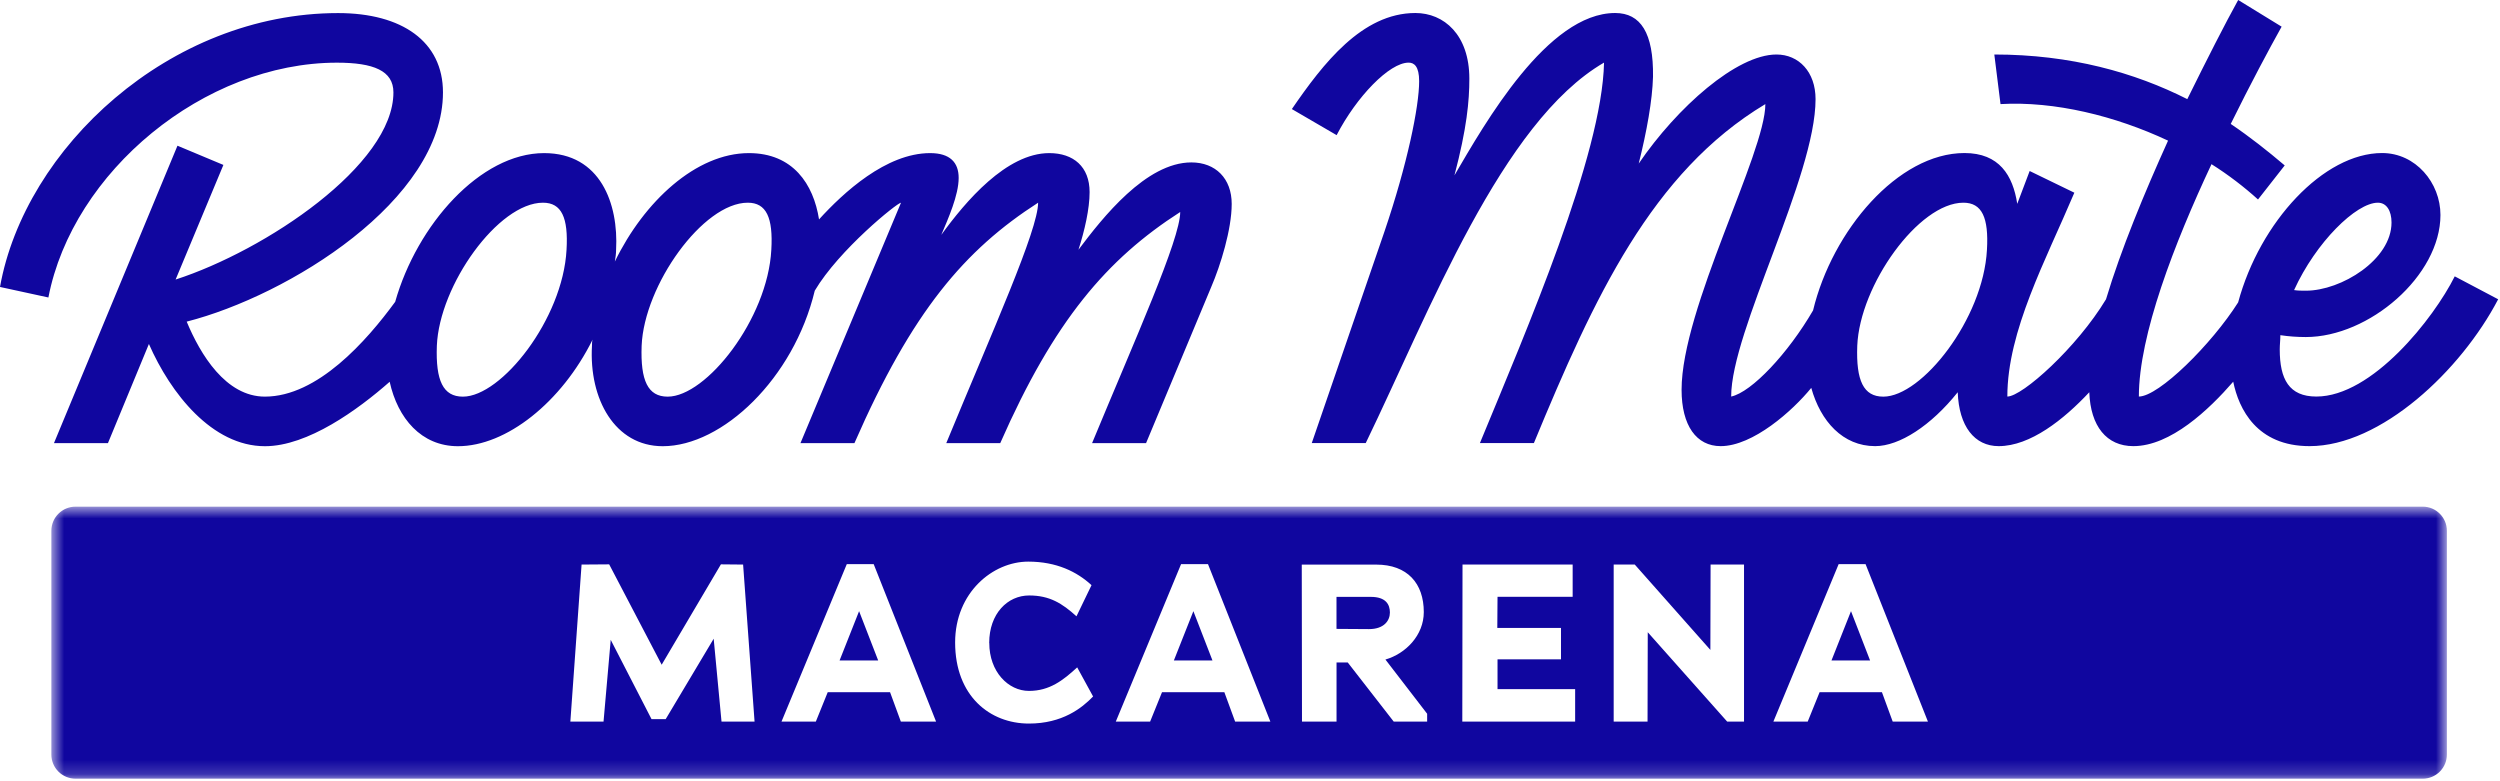 <svg width="176" height="55" viewBox="0 0 176 55" fill="none" xmlns="http://www.w3.org/2000/svg">
<rect x="0" y="0" width="176" height="55" fill="#808080" stroke="none"/>
<g clip-path="url(#clip0_8128_5452)">
<rect width="176" height="55" fill="white"/>
<path d="M161.505 20.419C163.035 17.06 165.872 14.27 167.403 14.27C168.013 14.27 168.363 14.836 168.363 15.666C168.363 18.284 164.824 20.465 162.333 20.465C162.072 20.465 161.766 20.465 161.502 20.422L161.505 20.419ZM130.751 24.345C130.926 20.07 135.075 14.27 138.222 14.27C139.531 14.27 140.013 15.317 139.881 17.586C139.62 22.471 135.293 27.924 132.585 27.924C131.187 27.924 130.662 26.791 130.751 24.348V24.345ZM90.953 7.682L94.099 9.514C95.498 6.81 97.813 4.409 99.166 4.409C99.558 4.409 99.908 4.67 99.908 5.717C99.908 7.505 99.077 11.563 97.461 16.316L92.349 31.19H96.149C100.648 21.899 105.717 8.593 112.924 4.407C112.792 10.905 107.462 23.252 104.187 31.19H107.987C112.225 20.94 116.286 12.127 124.281 7.328C124.281 10.774 118.383 21.724 118.383 27.439C118.383 29.968 119.432 31.408 121.134 31.408C123.407 31.408 126.201 28.921 127.513 27.307C128.169 29.662 129.74 31.408 132.012 31.408C133.717 31.408 135.944 29.968 137.824 27.613C137.91 30.012 139.004 31.408 140.707 31.408C142.933 31.408 145.294 29.531 147.086 27.613C147.172 30.012 148.309 31.408 150.186 31.408C152.808 31.408 155.516 28.835 157.219 26.872C157.611 28.792 158.878 31.408 162.592 31.408C167.615 31.408 173.252 26.085 175.871 21.069L172.814 19.455C171.329 22.423 167.002 27.917 163.071 27.917C161.148 27.917 160.494 26.695 160.494 24.601C160.494 24.252 160.537 23.945 160.537 23.596C161.105 23.682 161.718 23.728 162.328 23.728C166.784 23.728 171.808 19.41 171.808 15.135C171.808 12.866 170.06 10.774 167.701 10.774C163.595 10.774 159.096 15.615 157.566 21.287C155.686 24.254 151.975 27.917 150.576 27.917C150.576 23.599 153.067 17.143 155.689 11.558C156.869 12.299 158.004 13.172 158.964 14.044L160.844 11.646C159.663 10.642 158.397 9.64 157.044 8.725C158.442 5.889 159.752 3.445 160.626 1.877L157.568 -1.52588e-05C156.651 1.657 155.385 4.144 153.986 6.979C150.272 5.102 145.773 3.837 140.4 3.837L140.836 7.328C144.636 7.111 148.917 8.158 152.631 9.901C150.972 13.566 149.31 17.578 148.263 21.069C146.212 24.472 142.366 27.917 141.317 27.917C141.317 23.293 144.025 18.32 146.034 13.566L142.888 12.039L142.014 14.351C141.707 12.345 140.747 10.774 138.3 10.774C133.626 10.774 128.995 16.227 127.64 21.853C125.892 24.864 123.316 27.611 121.874 27.917C121.874 23.293 127.815 12.431 127.815 6.979C127.815 5.059 126.634 3.837 125.064 3.837C122.267 3.837 118.074 7.546 115.366 11.515C115.934 9.246 116.326 7.065 116.372 5.408C116.415 2.312 115.498 0.916 113.707 0.916C108.944 0.916 104.534 8.682 102.393 12.345C103.267 9.028 103.442 7.111 103.442 5.54C103.442 2.444 101.651 0.916 99.642 0.916C95.885 0.916 93.134 4.493 90.948 7.677L90.953 7.682ZM45.171 24.345C45.346 20.07 49.495 14.27 52.642 14.27C53.952 14.27 54.433 15.317 54.301 17.586C54.04 22.471 49.713 27.924 47.005 27.924C45.607 27.924 45.083 26.791 45.171 24.348V24.345ZM30.754 24.345C30.929 20.07 35.078 14.27 38.225 14.27C39.535 14.27 40.016 15.317 39.884 17.586C39.623 22.471 35.296 27.924 32.588 27.924C31.19 27.924 30.666 26.791 30.754 24.348V24.345ZM18.653 31.413C21.667 31.413 25.206 28.84 27.433 26.877C28 29.45 29.66 31.413 32.239 31.413C35.646 31.413 39.535 28.317 41.718 23.91C41.675 24.042 41.675 24.216 41.675 24.345C41.457 28.097 43.291 31.413 46.656 31.413C50.848 31.413 55.874 26.657 57.359 20.465C59.064 17.586 63.17 14.27 63.431 14.27L56.353 31.195H60.153C64.216 21.904 67.93 17.586 73.083 14.27C73.083 16.19 69.894 23.255 66.618 31.195H70.418C74.218 22.559 77.932 18.239 83.087 14.925C83.087 16.845 79.897 23.91 76.883 31.195H80.683L85.271 20.202C85.927 18.674 86.712 16.144 86.712 14.356C86.712 12.567 85.577 11.434 83.872 11.434C80.683 11.434 77.625 15.317 75.923 17.583C76.359 16.23 76.708 14.705 76.708 13.526C76.708 11.738 75.573 10.779 73.868 10.779C70.854 10.779 67.971 14.181 66.266 16.536C66.747 15.403 67.49 13.743 67.49 12.524C67.49 11.434 66.879 10.779 65.481 10.779C62.38 10.779 59.365 13.571 57.66 15.446C57.268 12.959 55.826 10.779 52.723 10.779C49.009 10.779 45.341 14.181 43.286 18.413C43.329 18.153 43.373 17.846 43.373 17.583C43.547 14.356 42.281 10.779 38.306 10.779C33.807 10.779 29.351 15.838 27.821 21.249C25.812 23.996 22.359 27.922 18.648 27.922C15.896 27.922 14.105 24.955 13.143 22.643C20.307 20.811 31.185 14.092 31.185 6.504C31.185 2.927 28.302 0.921 23.803 0.921C11.927 0.921 1.748 10.43 0 20.202L3.407 20.943C5.112 12.089 14.371 4.412 23.722 4.412C26.298 4.412 27.697 4.978 27.697 6.506C27.697 11.611 18.698 17.629 12.363 19.68L15.727 11.611L12.494 10.258L3.8 31.195H7.6L10.483 24.216C12.013 27.707 14.939 31.413 18.653 31.413Z" fill="#10069F"/>
<mask id="mask0_8128_5452" style="mask-type:luminance" maskUnits="userSpaceOnUse" x="3" y="35" width="170" height="20">
<path d="M172.261 35.665H3.615V54.817H172.261V35.665Z" fill="white"/>
</mask>
<g mask="url(#mask0_8128_5452)">
<path d="M170.556 54.82C171.499 54.82 172.261 54.058 172.261 53.117V37.37C172.261 36.429 171.499 35.668 170.556 35.668H5.32C4.377 35.668 3.615 36.429 3.615 37.37V53.117C3.615 54.058 4.377 54.82 5.32 54.82" fill="#10069F"/>
<path d="M50.8 50.8H53.121L52.315 39.745L50.752 39.73L46.582 46.796L42.886 39.73L40.943 39.745L40.153 50.8H42.489L42.995 45.045L45.868 50.628H46.864L50.243 44.967L50.795 50.8H50.8ZM61.823 46.495H59.107L60.48 43.026L61.823 46.495ZM63.419 50.8H65.899L61.508 39.715H59.614L55.018 50.8H57.435L58.271 48.733H62.661L63.419 50.8ZM69.64 45.265C69.64 43.199 70.935 41.921 72.452 41.921C73.889 41.921 74.773 42.472 75.784 43.388L76.843 41.195C75.817 40.249 74.38 39.538 72.389 39.538C69.894 39.538 67.241 41.714 67.241 45.23C67.241 48.999 69.689 50.939 72.437 50.939C74.79 50.939 76.164 49.851 76.954 49.032L75.834 46.983C74.839 47.898 73.891 48.64 72.44 48.64C70.988 48.64 69.645 47.299 69.645 45.265M85.357 46.495H82.641L84.014 43.026L85.357 46.495ZM86.953 50.8H89.433L85.043 39.715H83.148L78.552 50.8H80.969L81.805 48.733H86.195L86.953 50.8ZM96.379 44.289C96.379 44.289 94.91 44.274 94.089 44.274V42.02H96.506C97.565 42.02 97.849 42.556 97.849 43.123C97.849 43.689 97.438 44.289 96.379 44.289ZM98.117 50.8H100.471V50.248L97.534 46.431C98.956 46.022 100.235 44.729 100.235 43.09C100.235 41.071 99.082 39.748 96.888 39.748H91.644L91.66 50.803H94.092V46.639H94.882L98.12 50.803L98.117 50.8ZM102.948 50.8H110.89V48.513H105.426V46.416H109.894V44.208H105.41C105.41 43.467 105.426 42.741 105.426 42.015H110.715V39.743H102.961L102.946 50.797L102.948 50.8ZM121.596 50.8H122.779V39.745H120.425L120.41 45.753L115.088 39.745H113.603V50.8H115.987C115.987 48.718 116.002 46.606 116.002 44.509L121.593 50.8H121.596ZM131.653 46.495H128.937L130.31 43.026L131.653 46.495ZM135.726 50.8L131.336 39.715H129.441L124.846 50.8H127.263L128.099 48.733H132.489L133.246 50.8H135.726Z" fill="white"/>
</g>
</g>
<defs>
<clipPath id="clip0_8128_5452">
<rect width="176" height="55" fill="white"/>
</clipPath>
</defs>
</svg>
